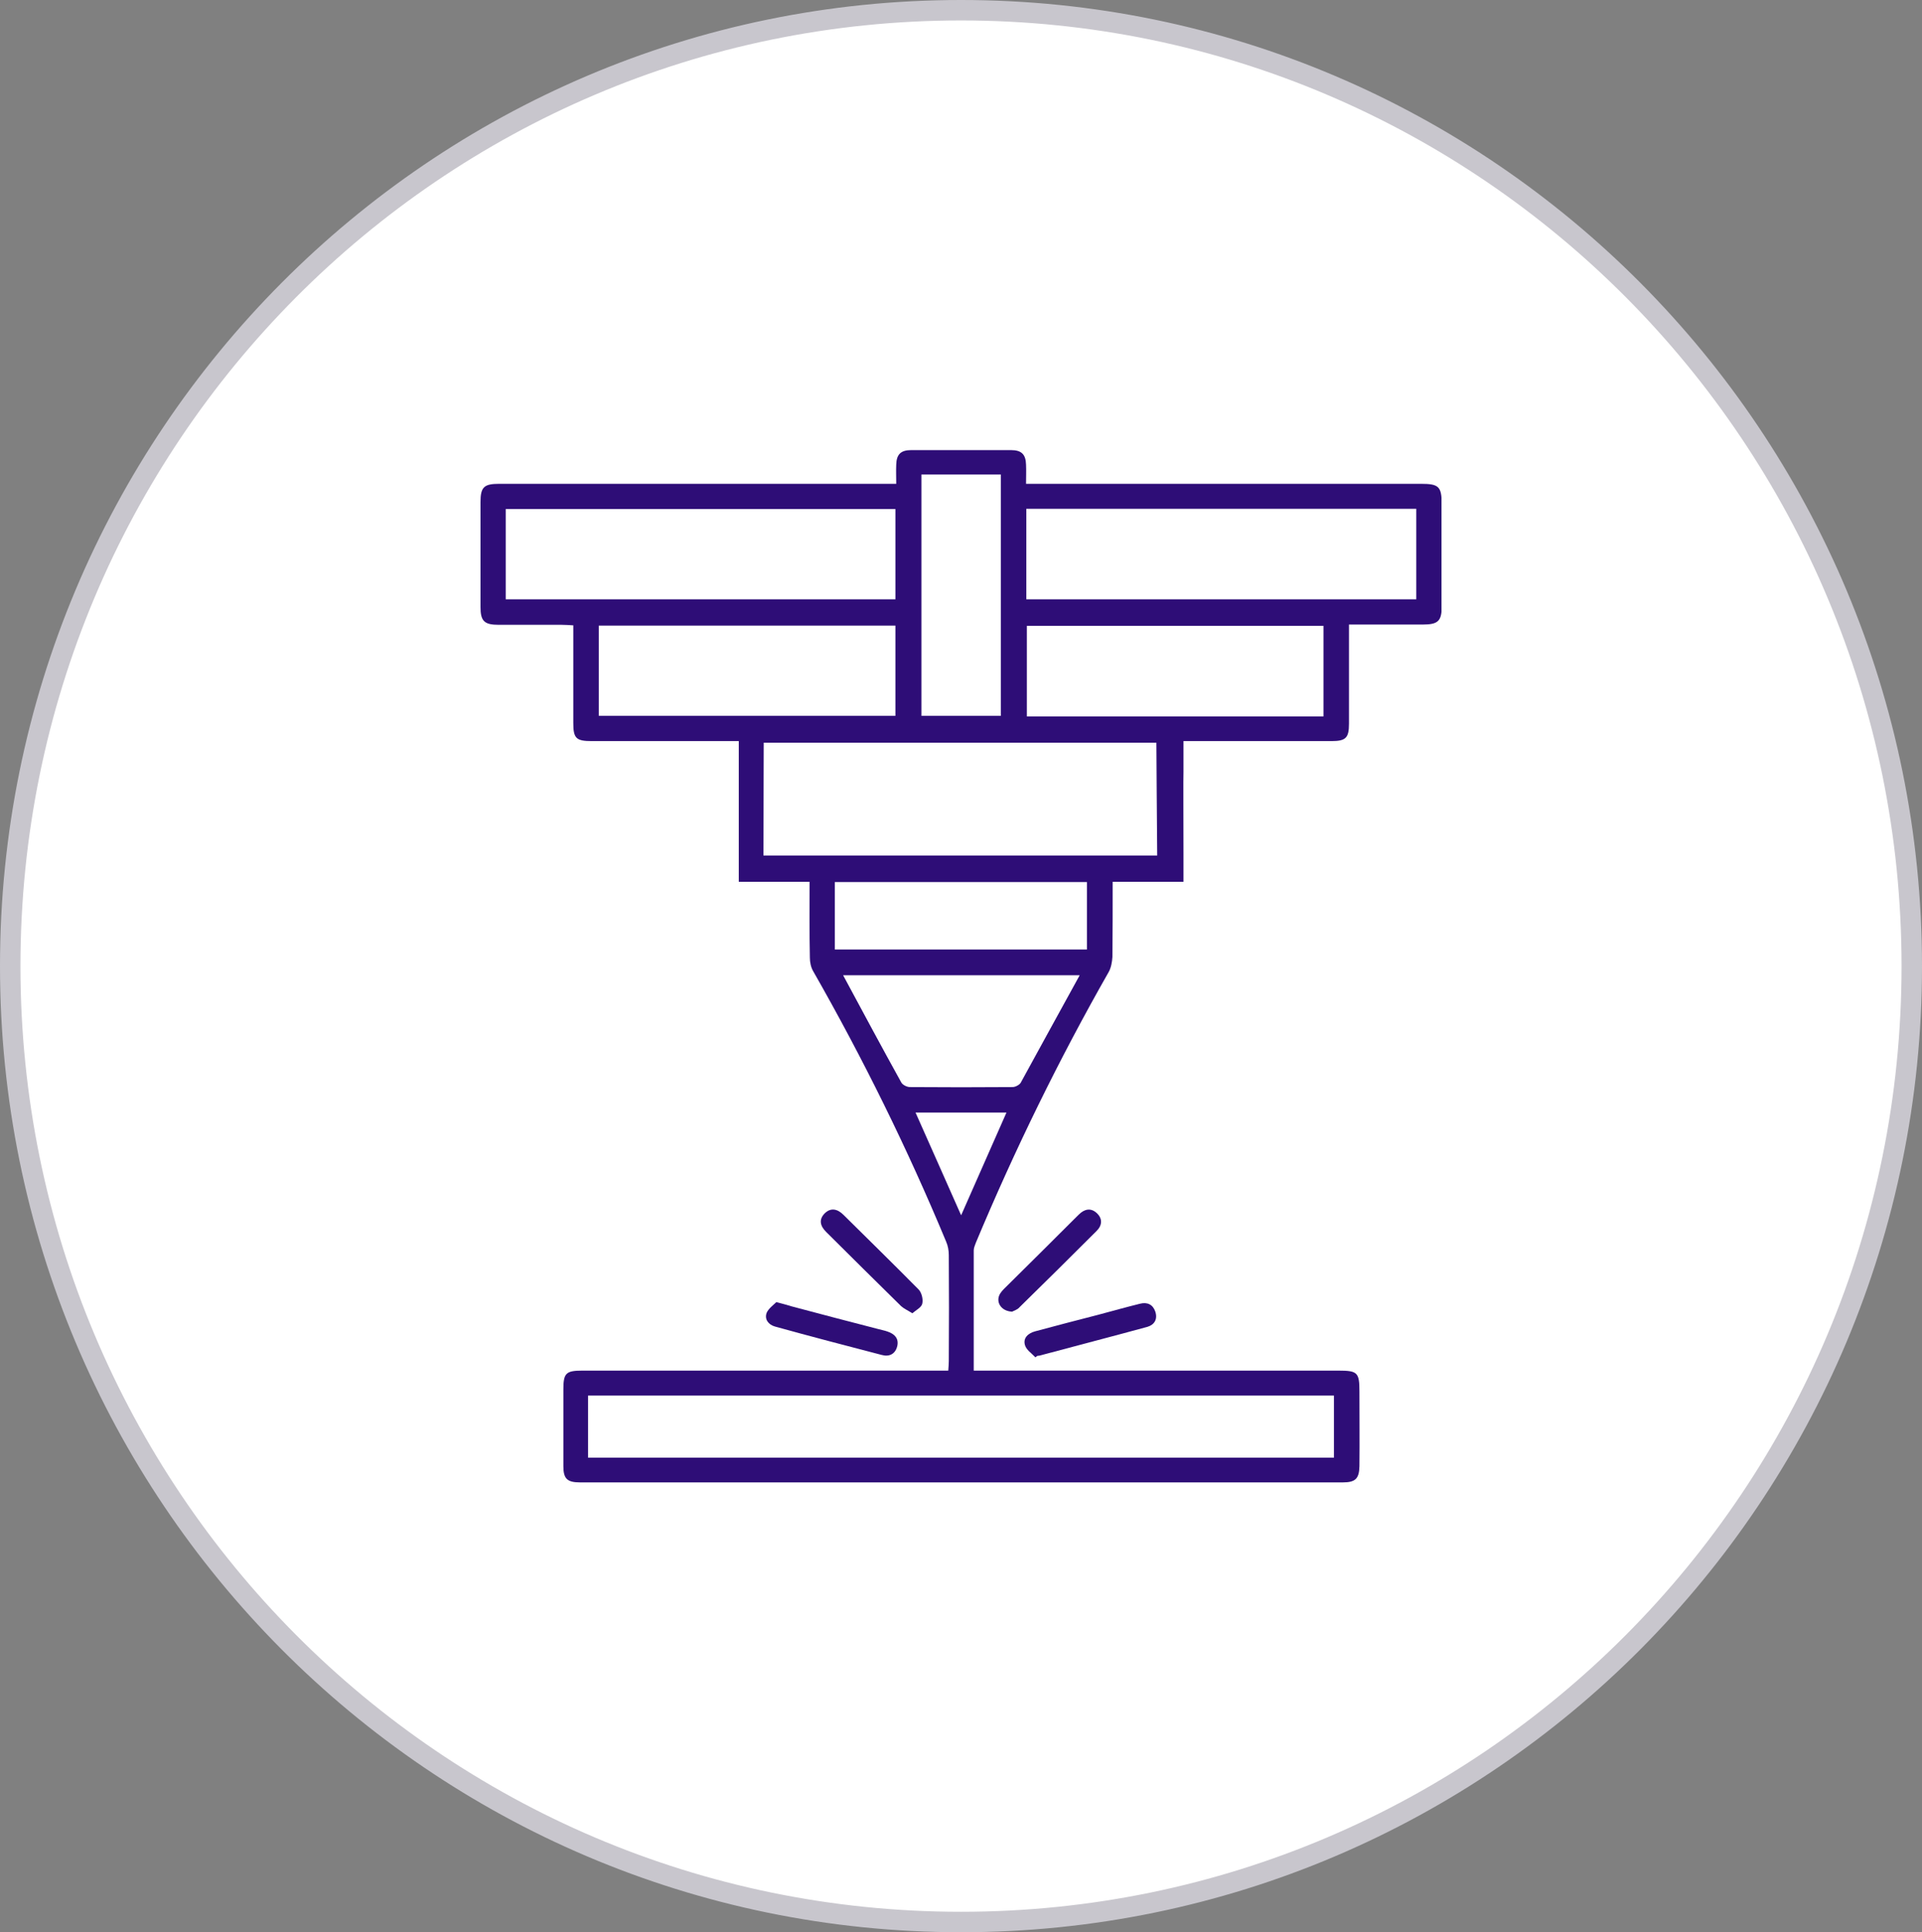 <svg xmlns="http://www.w3.org/2000/svg" width="188" height="189" viewBox="0 0 188 189" fill="none"><rect x="0" y="0" width="188" height="189" fill="#808080" stroke="none"/><path d="M187 94.5C187 146.144 145.357 188 94 188C42.642 188 1 146.144 1 94.5C1 42.856 42.642 1 94 1C145.357 1 187 42.856 187 94.5Z" fill="white" stroke="#C8C6CD" stroke-width="2"></path><g clip-path="url(#clip0_3906_469)"><path d="M75.937 127.366C76.62 127.548 77.039 127.652 77.433 127.781C80.266 128.535 83.126 129.288 85.959 130.015C86.248 130.093 86.536 130.145 86.825 130.249C87.507 130.482 87.927 130.924 87.769 131.651C87.586 132.43 87.008 132.742 86.248 132.534C82.758 131.625 79.269 130.716 75.806 129.755C75.15 129.573 74.757 129.028 74.993 128.405C75.177 127.989 75.649 127.652 75.937 127.366Z" fill="#2E0D77"></path><path d="M89.239 128.457C88.793 128.171 88.426 128.015 88.137 127.755C85.697 125.366 83.257 122.925 80.818 120.51C80.24 119.938 80.057 119.315 80.66 118.692C81.264 118.094 81.919 118.25 82.497 118.822C84.963 121.263 87.429 123.678 89.869 126.145C90.157 126.457 90.315 127.106 90.21 127.522C90.131 127.885 89.606 128.145 89.239 128.457Z" fill="#2E0D77"></path><path d="M98.997 128.301C97.869 128.249 97.344 127.288 97.843 126.509C98.027 126.223 98.315 125.964 98.578 125.704C100.755 123.548 102.933 121.393 105.11 119.211C105.241 119.081 105.399 118.925 105.53 118.796C106.081 118.25 106.71 118.12 107.288 118.666C107.865 119.211 107.812 119.86 107.261 120.406C104.769 122.899 102.25 125.392 99.732 127.859C99.522 128.119 99.129 128.223 98.997 128.301Z" fill="#2E0D77"></path><path d="M101.281 132.768C100.914 132.378 100.389 132.041 100.258 131.573C100.048 130.872 100.573 130.405 101.255 130.223C103.301 129.677 105.347 129.132 107.394 128.613C108.758 128.249 110.148 127.859 111.513 127.522C112.221 127.34 112.772 127.6 113.008 128.301C113.244 129.028 112.929 129.573 112.247 129.781C108.732 130.742 105.216 131.651 101.727 132.586C101.674 132.612 101.596 132.612 101.517 132.612C101.412 132.638 101.36 132.716 101.281 132.768Z" fill="#2E0D77"></path><path d="M138.98 47.324C126.518 47.324 114.083 47.324 101.621 47.324C101.228 47.324 100.834 47.324 100.362 47.324C100.362 46.623 100.388 46.026 100.362 45.454C100.336 44.441 99.916 44.026 98.893 44.026C95.64 44.026 92.387 44.026 89.133 44.026C88.11 44.026 87.691 44.441 87.664 45.454C87.638 46.052 87.664 46.675 87.664 47.324C87.087 47.324 86.694 47.324 86.3 47.324C73.812 47.324 61.324 47.324 48.836 47.324C47.341 47.324 47 47.636 47 49.116C47 52.518 47 55.947 47 59.375C47 60.751 47.367 61.115 48.784 61.115C50.83 61.115 52.903 61.115 54.949 61.115C55.29 61.115 55.657 61.141 56.077 61.167C56.077 64.413 56.077 67.581 56.077 70.724C56.077 72.23 56.366 72.49 57.888 72.49C62.269 72.49 66.65 72.49 71.031 72.49C71.425 72.49 71.818 72.49 72.264 72.49C72.264 73.71 72.264 85.112 72.264 86.254H72.579C74.284 86.254 76.567 86.254 79.19 86.254C79.19 88.748 79.164 91.215 79.217 93.682C79.217 94.124 79.322 94.617 79.531 94.981C84.411 103.525 88.766 112.355 92.544 121.445C92.728 121.86 92.806 122.328 92.806 122.769C92.832 126.223 92.832 129.677 92.806 133.131C92.806 133.417 92.78 133.703 92.754 134.066C92.255 134.066 91.836 134.066 91.416 134.066C79.925 134.066 68.434 134.066 56.943 134.066C55.343 134.066 55.107 134.326 55.107 135.91C55.107 138.403 55.107 140.897 55.107 143.416C55.107 144.636 55.474 145 56.733 145C81.604 145 106.475 145 131.346 145C132.579 145 132.946 144.636 132.972 143.416C132.998 140.975 132.972 138.559 132.972 136.118C132.972 134.248 132.788 134.066 130.926 134.066C119.461 134.066 108.023 134.066 96.558 134.066C96.164 134.066 95.771 134.066 95.246 134.066C95.246 130.041 95.246 126.171 95.246 122.302C95.246 122.042 95.377 121.782 95.456 121.549C99.26 112.459 103.563 103.655 108.442 95.084C108.678 94.669 108.783 94.097 108.81 93.604C108.836 91.345 108.836 88.592 108.836 86.254C111.827 86.254 114.293 86.254 115.762 86.254V83.683C115.762 80.671 115.736 75.944 115.762 75.477C115.762 74.516 115.762 73.529 115.762 72.49C116.287 72.49 116.628 72.49 116.995 72.49C121.402 72.49 125.836 72.49 130.244 72.49C131.634 72.49 131.949 72.178 131.949 70.802C131.949 67.945 131.949 65.088 131.949 62.231C131.949 61.894 131.949 61.53 131.949 61.089C134.441 61.089 136.802 61.089 139.137 61.089C140.685 61.089 141.026 60.751 141.026 59.245C141.026 55.921 141.026 52.596 141.026 49.272C141 47.584 140.738 47.324 138.98 47.324ZM90.13 46.415C92.754 46.415 95.299 46.415 97.896 46.415C97.896 54.284 97.896 62.128 97.896 70.023C95.299 70.023 92.754 70.023 90.13 70.023C90.13 62.154 90.13 54.336 90.13 46.415ZM49.466 58.621C49.466 55.687 49.466 52.778 49.466 49.791C62.164 49.791 74.835 49.791 87.585 49.791C87.585 52.7 87.585 55.609 87.585 58.621C74.862 58.621 62.19 58.621 49.466 58.621ZM58.57 70.023C58.57 67.114 58.57 64.179 58.57 61.193C68.224 61.193 77.852 61.193 87.585 61.193C87.585 64.153 87.585 67.036 87.585 70.023C77.905 70.023 68.277 70.023 58.57 70.023ZM130.48 136.508C130.48 138.559 130.48 140.533 130.48 142.585C106.134 142.585 81.866 142.585 57.52 142.585C57.52 140.559 57.52 138.559 57.52 136.508C81.84 136.508 106.107 136.508 130.48 136.508ZM94.013 118.874C92.465 115.393 91.049 112.173 89.553 108.823C92.57 108.823 95.43 108.823 98.447 108.823C96.978 112.147 95.561 115.367 94.013 118.874ZM99.837 105.914C99.706 106.122 99.313 106.33 99.05 106.33C95.692 106.356 92.36 106.356 89.002 106.33C88.714 106.33 88.294 106.122 88.163 105.888C86.248 102.434 84.385 98.954 82.47 95.396C90.183 95.396 97.817 95.396 105.609 95.396C103.641 98.954 101.752 102.434 99.837 105.914ZM106.317 92.877C98.106 92.877 89.894 92.877 81.656 92.877C81.656 90.669 81.656 88.514 81.656 86.28C86.93 86.28 97.948 86.28 106.317 86.28C106.317 88.332 106.317 90.799 106.317 92.877ZM74.678 83.683C74.678 79.944 74.704 73.503 74.704 72.646C87.559 72.646 100.362 72.646 113.112 72.646C113.112 73.892 113.165 80.073 113.191 83.683C103.274 83.683 81.84 83.683 74.678 83.683ZM129.457 70.075C119.776 70.075 110.148 70.075 100.441 70.075C100.441 67.114 100.441 64.205 100.441 61.219C110.069 61.219 119.723 61.219 129.457 61.219C129.457 64.179 129.457 67.088 129.457 70.075ZM138.534 58.621C125.862 58.621 113.165 58.621 100.388 58.621C100.388 55.609 100.388 52.726 100.388 49.766C113.086 49.766 125.784 49.766 138.534 49.766C138.534 52.7 138.534 55.635 138.534 58.621Z" fill="#2E0D77"></path></g><defs><clipPath id="clip0_3906_469"><rect width="94" height="101" fill="white" transform="translate(47 44)"></rect></clipPath></defs></svg>